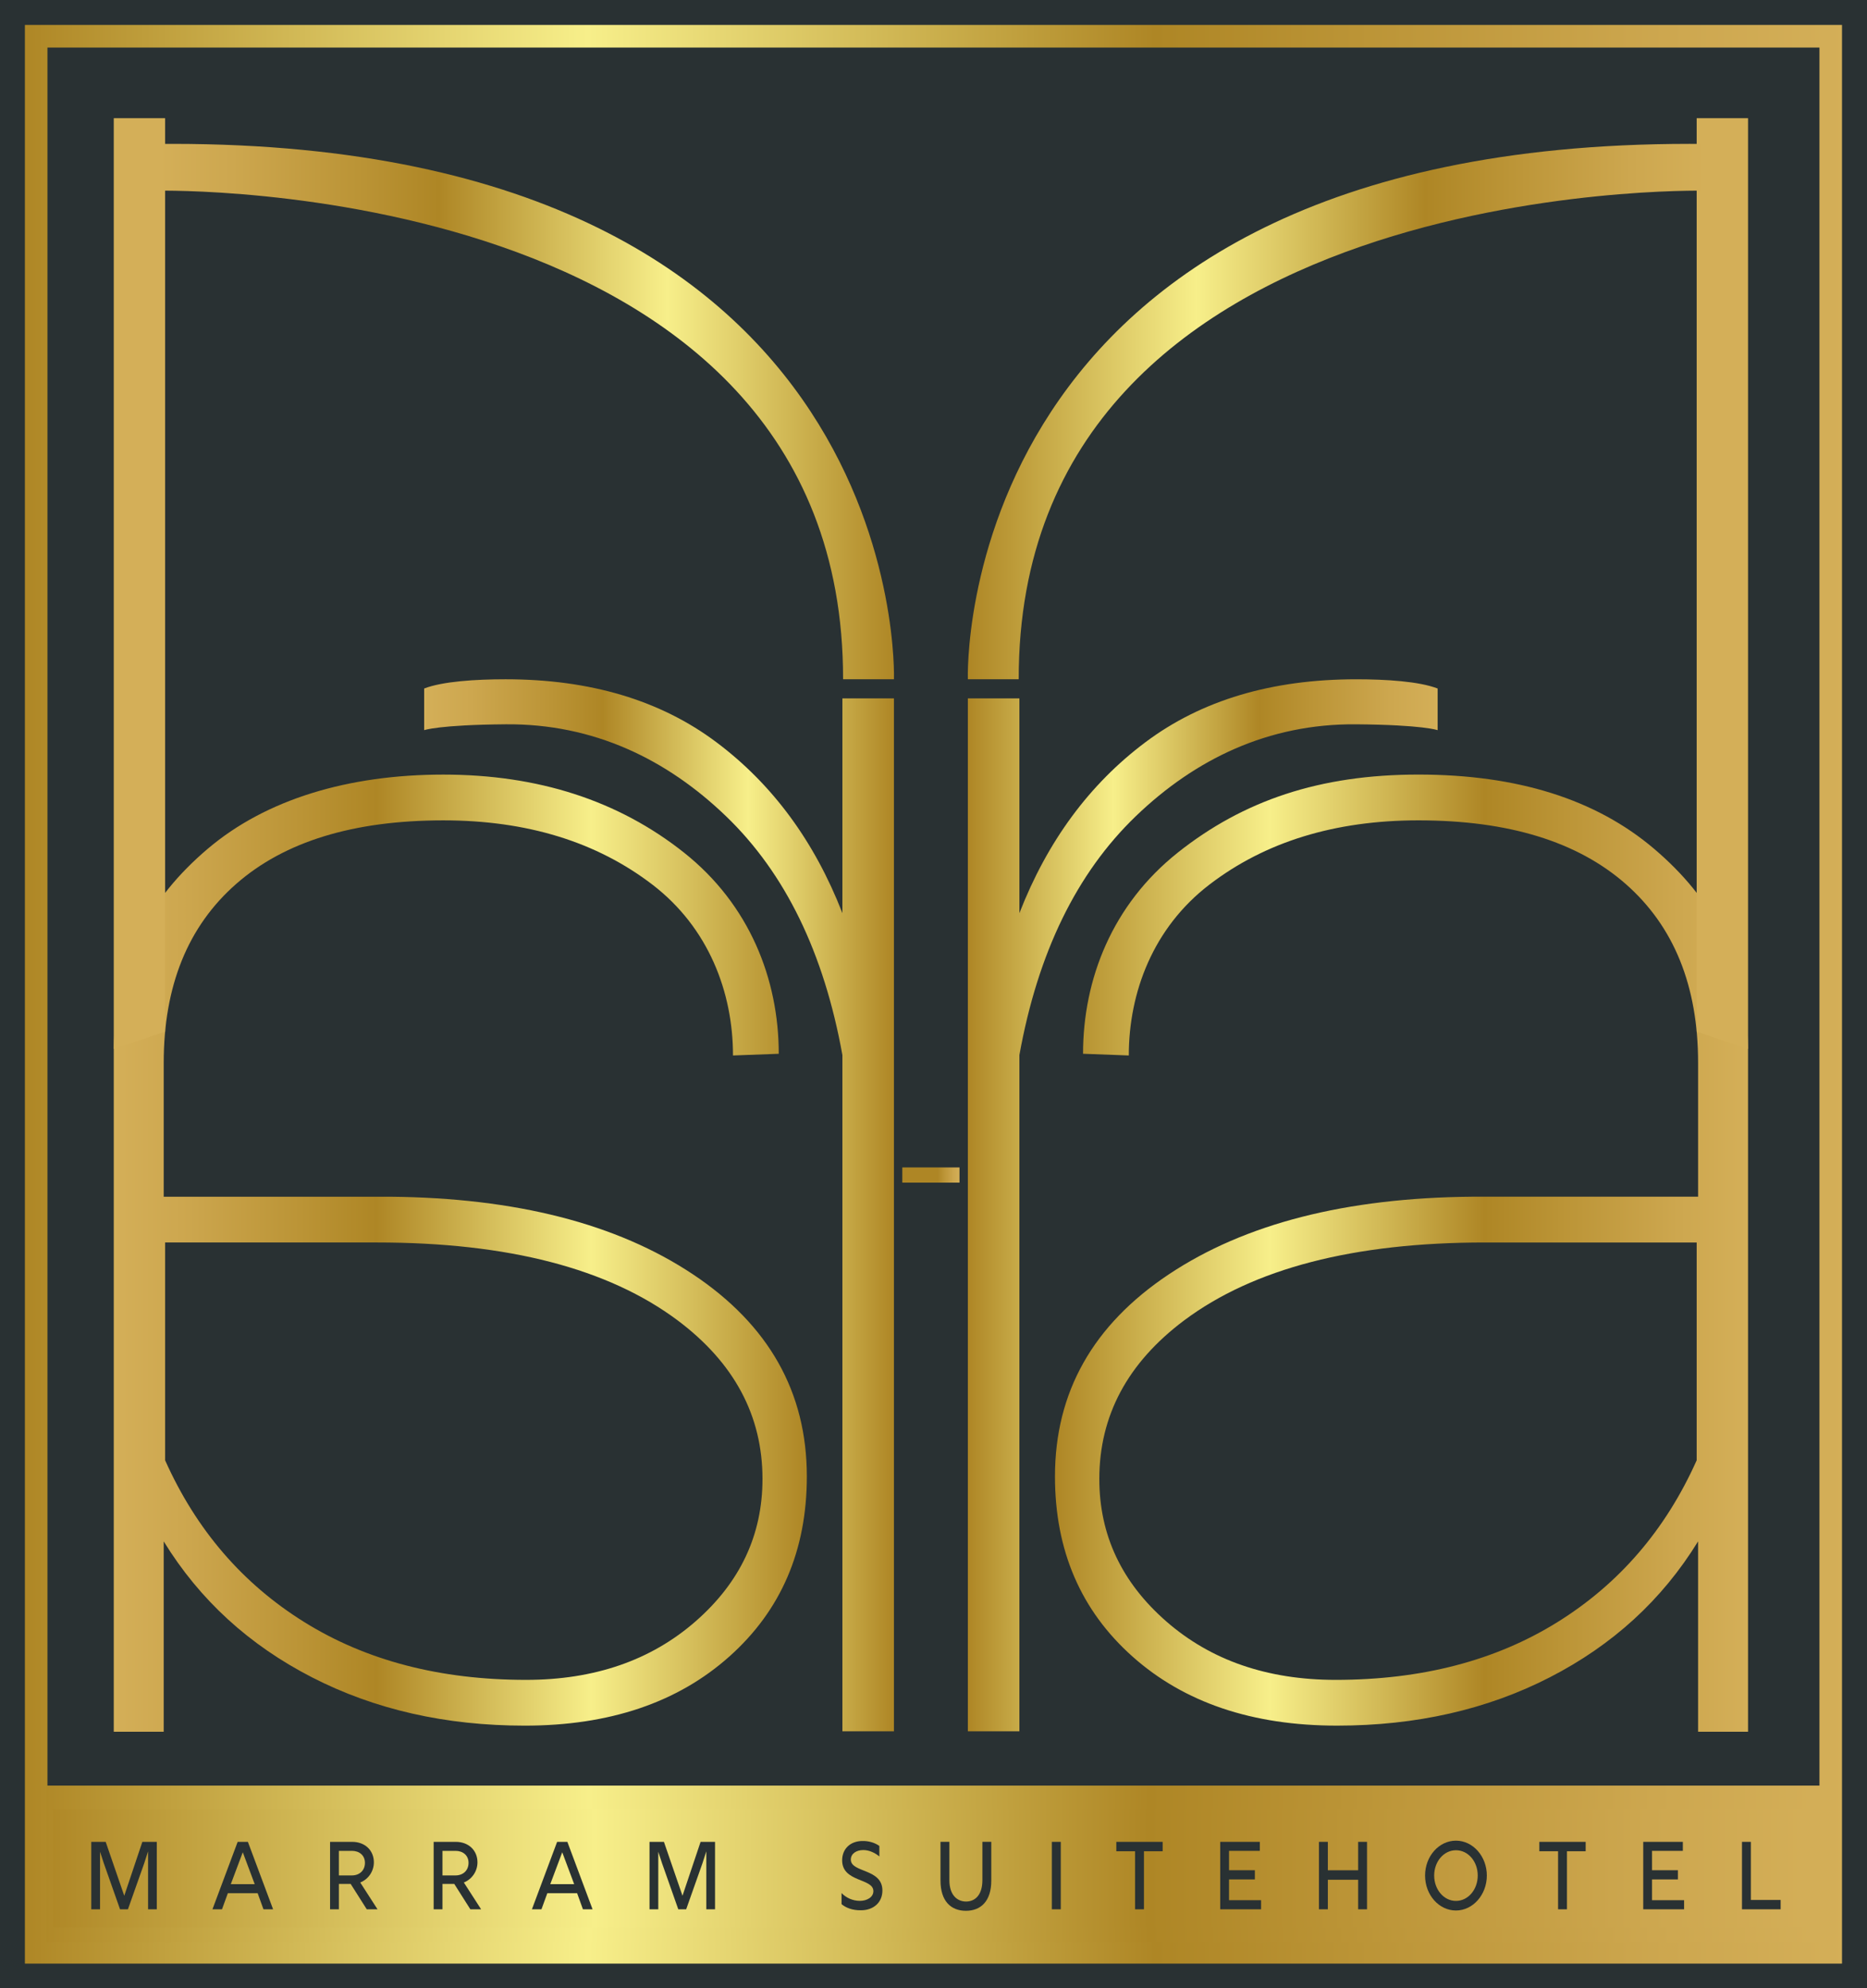 <svg xmlns="http://www.w3.org/2000/svg" xmlns:xlink="http://www.w3.org/1999/xlink" id="Ebene_1" viewBox="0 0 2667.02 2839.17"><defs><style>.cls-1{fill:none;}.cls-2{fill:url(#Unbenannter_Verlauf_13-12);}.cls-3{fill:url(#Unbenannter_Verlauf_13-10);}.cls-4{fill:url(#Unbenannter_Verlauf_13-11);}.cls-5{clip-path:url(#clippath);}.cls-6{fill:url(#Unbenannter_Verlauf_13-2);}.cls-7{fill:url(#Unbenannter_Verlauf_13-7);}.cls-8{fill:url(#Unbenannter_Verlauf_13-8);}.cls-9{fill:url(#Unbenannter_Verlauf_13-5);}.cls-10{fill:url(#Unbenannter_Verlauf_13-6);}.cls-11{fill:url(#Unbenannter_Verlauf_13-3);}.cls-12{fill:url(#Unbenannter_Verlauf_13-4);}.cls-13{fill:url(#Unbenannter_Verlauf_13-9);}.cls-14{fill:#293133;}.cls-15{clip-path:url(#clippath-1);}.cls-16{clip-path:url(#clippath-4);}.cls-17{clip-path:url(#clippath-3);}.cls-18{clip-path:url(#clippath-2);}.cls-19{clip-path:url(#clippath-7);}.cls-20{clip-path:url(#clippath-8);}.cls-21{clip-path:url(#clippath-6);}.cls-22{clip-path:url(#clippath-5);}.cls-23{clip-path:url(#clippath-9);}.cls-24{clip-path:url(#clippath-12);}.cls-25{clip-path:url(#clippath-10);}.cls-26{clip-path:url(#clippath-11);}.cls-27{fill:url(#Unbenannter_Verlauf_12);}.cls-28{fill:url(#Unbenannter_Verlauf_13);}</style><clipPath id="clippath"><rect class="cls-1" width="2667.02" height="2839.17"></rect></clipPath><clipPath id="clippath-1"><rect class="cls-1" width="2667.02" height="2839.17"></rect></clipPath><linearGradient id="Unbenannter_Verlauf_13" x1="-66.43" y1="2943.81" x2="-63.33" y2="2943.81" gradientTransform="translate(55700.38 2468110.34) scale(837.92 -837.92)" gradientUnits="userSpaceOnUse"><stop offset="0" stop-color="#ae8625"></stop><stop offset=".31" stop-color="#f7ef8a"></stop><stop offset=".62" stop-color="#ae8625"></stop><stop offset=".73" stop-color="#bb9436"></stop><stop offset=".9" stop-color="#cda74f"></stop><stop offset="1" stop-color="#d4af58"></stop></linearGradient><clipPath id="clippath-2"><rect class="cls-1" x="58.96" y="2566.79" width="2548.96" height="202.15"></rect></clipPath><linearGradient id="Unbenannter_Verlauf_13-2" x1="-66.41" y1="2942.8" x2="-63.31" y2="2942.8" gradientTransform="translate(54688.89 2423444.38) scale(822.61 -822.61)" xlink:href="#Unbenannter_Verlauf_13"></linearGradient><clipPath id="clippath-3"><rect class="cls-1" width="2667.02" height="2839.17"></rect></clipPath><linearGradient id="Unbenannter_Verlauf_13-3" x1="-66.43" y1="2942.8" x2="-63.33" y2="2942.8" gradientTransform="translate(55481.39 2458755.74) scale(834.61 -834.61)" xlink:href="#Unbenannter_Verlauf_13"></linearGradient><clipPath id="clippath-4"><path class="cls-1" d="M1666,2315.26c-63.75-55.68-95.62-123.46-95.62-203.35,0-90.36,40.34-165.82,121.04-226.34,99.25-74.23,242.48-111.36,429.69-111.36h302.6v311.07c-44.39,99.25-110.75,176.32-199.11,231.19-88.36,54.89-193.87,82.31-316.52,82.31-97.65,0-178.35-27.84-242.08-83.52m16.55-1097.83c-93.62,74.25-135.41,180.8-135.41,287.31l65.36,2.42c0-90.37,34.95-182.41,114.83-243.74,79.89-61.32,179.53-91.99,298.97-91.99,128.3,0,226.95,30.26,295.95,90.78,68.99,60.52,103.49,145.67,103.49,255.39v191.24h-323.18c-179.95,1.63-324.2,38.54-432.72,110.75-108.54,72.23-162.8,168.46-162.8,288.68,0,105.72,36.92,191.45,110.75,257.21,73.83,65.78,171.27,98.65,292.31,98.65,112.97,0,214.24-23,303.81-68.99,89.57-46,160.17-110.18,211.82-194.12,0,102.51,0,127.25,0,271.81h71.36v-975.03c-2.42-128.3-51.2-215.22-134.3-285.84-83.12-70.6-195.3-105.91-336.5-105.91s-250.16,37.13-343.75,111.36"></path></clipPath><linearGradient id="Unbenannter_Verlauf_13-4" x1="-63.14" y1="2945.09" x2="-60.04" y2="2945.09" gradientTransform="translate(21680.31 942786.86) scale(319.51 -319.51)" xlink:href="#Unbenannter_Verlauf_13"></linearGradient><clipPath id="clippath-5"><path class="cls-1" d="M1636.15,1059.94c-79.98,59.98-139.96,141.33-179.95,244.01v-306.72h-73.61v1475h73.61v-965.6c26.35-146.16,81.79-259.88,166.31-341.14,84.52-81.26,189.07-132.21,314.48-131.22,96.1,.76,116.69,8.39,116.69,8.39v-59.49c-26.37-10.18-73.56-13.19-116.27-13.19-120.88,0-221.31,29.99-301.27,89.97"></path></clipPath><linearGradient id="Unbenannter_Verlauf_13-5" x1="-61.91" y1="2946.51" x2="-58.81" y2="2946.51" gradientTransform="translate(14790.92 639877.74) scale(216.58 -216.58)" xlink:href="#Unbenannter_Verlauf_13"></linearGradient><clipPath id="clippath-6"><polygon class="cls-1" points="2423.71 168.8 2423.71 1473.15 2497.1 1497.81 2497.1 168.8 2423.71 168.8"></polygon></clipPath><linearGradient id="Unbenannter_Verlauf_13-6" x1="2.34" y1="3008.37" x2="5.43" y2="3008.37" gradientTransform="translate(2108.28 67641.49) scale(22.21 -22.21)" xlink:href="#Unbenannter_Verlauf_13"></linearGradient><clipPath id="clippath-7"><path class="cls-1" d="M1382.58,969.97h72.66c-.96-717.78,978.32-697.67,978.32-697.67v-66.78c-6.78-.06-13.45-.09-20.13-.09-1057.18,.03-1030.85,764.54-1030.85,764.54"></path></clipPath><linearGradient id="Unbenannter_Verlauf_13-7" x1="-63.58" y1="2947.34" x2="-60.48" y2="2947.34" gradientTransform="translate(22949.78 1000314.43) scale(339.2 -339.2)" xlink:href="#Unbenannter_Verlauf_13"></linearGradient><clipPath id="clippath-8"><path class="cls-1" d="M435,2316.46c-88.36-54.86-154.72-131.93-199.11-231.19v-311.07h302.6c187.22,0,330.44,37.13,429.69,111.36,80.7,60.52,121.04,135.98,121.04,226.34,0,79.89-31.87,147.67-95.62,203.35-63.73,55.68-144.43,83.52-242.08,83.52-122.65,0-228.16-27.42-316.52-82.31m-138.19-1104.49c-83.1,70.62-131.88,157.53-134.3,285.84v975.03h71.36c0-144.56,0-169.31,0-271.81,51.65,83.94,122.25,148.12,211.82,194.12,89.57,46,190.85,68.99,303.81,68.99,121.04,0,218.48-32.87,292.32-98.65,73.83-65.76,110.75-151.49,110.75-257.21,0-120.23-54.26-216.45-162.8-288.68-108.52-72.21-252.76-109.12-432.72-110.75H233.87v-191.24c0-109.73,34.5-194.88,103.49-255.39,68.99-60.52,167.64-90.78,295.94-90.78,119.43,0,219.08,30.68,298.97,91.99,79.89,61.33,114.83,153.38,114.83,243.74l65.36-2.42c0-106.52-41.79-213.06-135.41-287.31-93.6-74.23-208.19-111.36-343.75-111.36s-253.37,35.31-336.49,105.91"></path></clipPath><linearGradient id="Unbenannter_Verlauf_13-8" x1="-69.19" y1="2945.09" x2="-66.09" y2="2945.09" gradientTransform="translate(-20955.07 942786.86) rotate(-180) scale(319.51)" xlink:href="#Unbenannter_Verlauf_13"></linearGradient><clipPath id="clippath-9"><path class="cls-1" d="M605.91,983.16v59.49s20.59-7.63,116.69-8.39c125.41-.99,229.96,49.96,314.48,131.22,84.51,81.26,139.96,194.98,166.31,341.14v965.6h73.62V997.23h-73.62v306.72c-39.98-102.69-99.96-184.03-179.94-244.01-79.96-59.98-180.39-89.97-301.27-89.97-42.71,0-89.9,3.01-116.27,13.19"></path></clipPath><linearGradient id="Unbenannter_Verlauf_13-9" x1="-70.84" y1="2946.51" x2="-67.74" y2="2946.51" gradientTransform="translate(-14065.68 639877.74) rotate(-180) scale(216.58)" xlink:href="#Unbenannter_Verlauf_13"></linearGradient><clipPath id="clippath-10"><polygon class="cls-1" points="162.51 168.8 162.51 1497.81 235.89 1473.15 235.89 168.8 162.51 168.8"></polygon></clipPath><linearGradient id="Unbenannter_Verlauf_13-10" x1="-84.77" y1="3008.37" x2="-81.67" y2="3008.37" gradientTransform="translate(-1383.04 67641.49) rotate(-180) scale(22.21)" xlink:href="#Unbenannter_Verlauf_13"></linearGradient><clipPath id="clippath-11"><path class="cls-1" d="M226.03,205.52v66.78s979.28-20.11,978.32,697.67h72.66S1303.34,205.46,246.17,205.43c-6.69,0-13.36,.03-20.13,.09"></path></clipPath><linearGradient id="Unbenannter_Verlauf_13-11" x1="-69.29" y1="2947.34" x2="-66.19" y2="2947.34" gradientTransform="translate(-22224.54 1000314.43) rotate(-180) scale(339.2)" xlink:href="#Unbenannter_Verlauf_13"></linearGradient><clipPath id="clippath-12"><rect class="cls-1" width="2667.02" height="2839.17"></rect></clipPath><linearGradient id="Unbenannter_Verlauf_12" x1="-30.91" y1="2976.28" x2="-27.81" y2="2976.28" gradientTransform="translate(2104.02 80159.25) scale(26.37 -26.37)" gradientUnits="userSpaceOnUse"><stop offset="0" stop-color="#ae8625"></stop><stop offset=".62" stop-color="#ae8625"></stop><stop offset=".73" stop-color="#bb9436"></stop><stop offset=".9" stop-color="#cda74f"></stop><stop offset="1" stop-color="#d4af58"></stop></linearGradient><linearGradient id="Unbenannter_Verlauf_13-12" x1="-66.43" y1="2943.81" x2="-63.33" y2="2943.81" gradientTransform="translate(55752.68 2470440.81) scale(838.72 -838.72)" xlink:href="#Unbenannter_Verlauf_13"></linearGradient></defs><g id="Bildmaterial_1"><g class="cls-5"><rect class="cls-14" width="2667.02" height="2839.17"></rect><g class="cls-15"><polygon class="cls-28" points="2614.61 2787.15 2614.61 2802.65 36.78 2802.65 36.78 36.91 2630.1 36.91 2630.1 2802.65 2614.61 2802.65 2614.61 2787.15 2599.11 2787.15 2599.11 67.89 67.77 67.89 67.77 2771.66 2614.61 2771.66 2614.61 2787.15 2599.11 2787.15 2614.61 2787.15"></polygon></g><g class="cls-18"><rect class="cls-6" x="58.96" y="2566.79" width="2548.96" height="202.15"></rect></g><g class="cls-17"><polygon class="cls-11" points="2607.92 2768.94 2607.92 2785.99 41.92 2785.99 41.92 2549.75 2624.96 2549.75 2624.96 2785.99 2607.92 2785.99 2607.92 2768.94 2590.88 2768.94 2590.88 2583.84 76.01 2583.84 76.01 2751.9 2607.92 2751.9 2607.92 2768.94 2590.88 2768.94 2607.92 2768.94"></polygon></g><g><path class="cls-14" d="M130.41,2630.09h20.57l26.52,76.97,25.84-76.97h20.63v96.3h-12.46v-82.75l-5.39,16.71-23.36,66.04h-11.28l-23.3-66.04-5.27-16.17v82.2h-12.52v-96.3Z"></path><path class="cls-14" d="M339.5,2630.09h14.62l36,96.3h-13.76l-8.3-22.97h-42.57l-8.37,22.97h-13.63l36-96.3Zm24.35,60.39l-17.04-45.54-17.1,45.54h34.14Z"></path><path class="cls-14" d="M471.5,2630.09h31.6c18.59,0,30.98,12.45,30.98,29.23,0,12.73-7.81,24.14-19.46,28.82l24.66,38.25h-15.37l-22.99-36.25h-16.85v36.25h-12.58v-96.3Zm31.17,47.94c10.91,0,18.65-7.15,18.65-17.95s-8.12-17.13-18.47-17.13h-18.78v35.08h18.59Z"></path><path class="cls-14" d="M619.49,2630.09h31.6c18.59,0,30.98,12.45,30.98,29.23,0,12.73-7.81,24.14-19.46,28.82l24.66,38.25h-15.37l-22.99-36.25h-16.85v36.25h-12.58v-96.3Zm31.17,47.94c10.91,0,18.65-7.15,18.65-17.95s-8.12-17.13-18.47-17.13h-18.78v35.08h18.59Z"></path><path class="cls-14" d="M795.86,2630.09h14.62l36,96.3h-13.76l-8.3-22.97h-42.57l-8.37,22.97h-13.63l36-96.3Zm24.35,60.39l-17.04-45.54-17.1,45.54h34.14Z"></path><path class="cls-14" d="M927.86,2630.09h20.57l26.52,76.97,25.84-76.97h20.63v96.3h-12.46v-82.75l-5.39,16.71-23.36,66.04h-11.28l-23.3-66.04-5.27-16.17v82.2h-12.52v-96.3Z"></path><path class="cls-14" d="M1202.15,2719.03v-15.82c6.38,6.6,15.74,11.14,26.27,11.14,9.91,0,19.21-5.16,19.21-13.89,0-18.78-44.62-12.38-44.62-44.02,0-16.44,11.84-27.58,29-27.58,8.43-.21,17.47,2.2,24.17,7.08v15c-6.51-5.37-14.69-9.15-22.93-9.15-9.98,0-17.85,5.16-17.85,13.62,0,19.05,45.11,12.38,45.11,44.16,0,17.27-13.01,28.2-30.43,28.2-12.7,.27-22.06-3.78-27.95-8.74Z"></path><path class="cls-14" d="M1343.5,2685.33v-55.3h12.7v54.75c0,21.87,11.65,30.54,23.86,30.54s23.3-8.67,23.3-30.54v-54.75h12.7v55.3c0,29.37-14.81,43.2-36.25,43.2s-36.31-13.83-36.31-43.2Z"></path><path class="cls-14" d="M1502.58,2630.09h12.76v96.3h-12.76v-96.3Z"></path><path class="cls-14" d="M1621.44,2643.51h-26.77v-13.41h66.18v13.41h-26.71v82.89h-12.7v-82.89Z"></path><path class="cls-14" d="M1743.09,2630.09h56.57v12.86h-44v27.65h36.93v13.14h-36.93v29.65h45.79v13h-58.37v-96.3Z"></path><path class="cls-14" d="M1884.14,2630.09h12.7v40.58h43.25v-40.58h12.7v96.3h-12.7v-42.17h-43.25v42.17h-12.7v-96.3Z"></path><path class="cls-14" d="M2035.72,2678.17c0-27.51,19.83-49.8,44.12-49.8s44.12,22.42,44.12,49.8-19.83,49.94-44.12,49.94-44.12-22.22-44.12-49.94Zm75.23,0c0-20.08-13.69-36.11-31.11-36.11s-31.11,16.16-31.11,36.11,13.69,36.25,31.11,36.25,31.11-16.23,31.11-36.25Z"></path><path class="cls-14" d="M2225.73,2643.51h-26.77v-13.41h66.18v13.41h-26.71v82.89h-12.7v-82.89Z"></path><path class="cls-14" d="M2347.38,2630.09h56.57v12.86h-44v27.65h36.93v13.14h-36.93v29.65h45.79v13h-58.37v-96.3Z"></path><path class="cls-14" d="M2488.43,2630.09h12.7v82.96h42.51v13.34h-55.21v-96.3Z"></path></g><g class="cls-16"><rect class="cls-12" x="1507.04" y="1106.06" width="990.06" height="1366.77"></rect></g><g class="cls-22"><rect class="cls-9" x="1382.58" y="969.97" width="671.1" height="1502.26"></rect></g><g class="cls-21"><rect class="cls-10" x="2423.71" y="168.8" width="73.38" height="1329.01"></rect></g><g class="cls-19"><rect class="cls-7" x="1356.26" y="205.43" width="1077.31" height="764.54"></rect></g><g class="cls-20"><rect class="cls-8" x="162.51" y="1106.06" width="990.05" height="1366.77"></rect></g><g class="cls-23"><rect class="cls-13" x="605.91" y="969.97" width="671.1" height="1502.26"></rect></g><g class="cls-25"><rect class="cls-3" x="162.51" y="168.8" width="73.38" height="1329.01"></rect></g><g class="cls-26"><rect class="cls-4" x="226.03" y="205.43" width="1077.31" height="764.54"></rect></g><g class="cls-24"><polygon class="cls-27" points="1288.95 1677.89 1288.95 1667.05 1370.65 1667.05 1370.65 1688.74 1288.95 1688.74 1288.95 1667.05 1288.95 1677.89 1288.95 1667.05 1370.65 1667.05 1370.65 1688.74 1288.95 1688.74 1288.95 1667.05 1288.95 1677.89"></polygon><polygon class="cls-2" points="2615.83 2788.46 2615.83 2803.96 35.56 2803.96 35.56 35.6 2631.33 35.6 2631.33 2803.96 2615.83 2803.96 2615.83 2788.46 2600.34 2788.46 2600.34 66.59 66.54 66.59 66.54 2772.97 2615.83 2772.97 2615.83 2788.46 2600.34 2788.46 2615.83 2788.46"></polygon></g></g></g></svg>